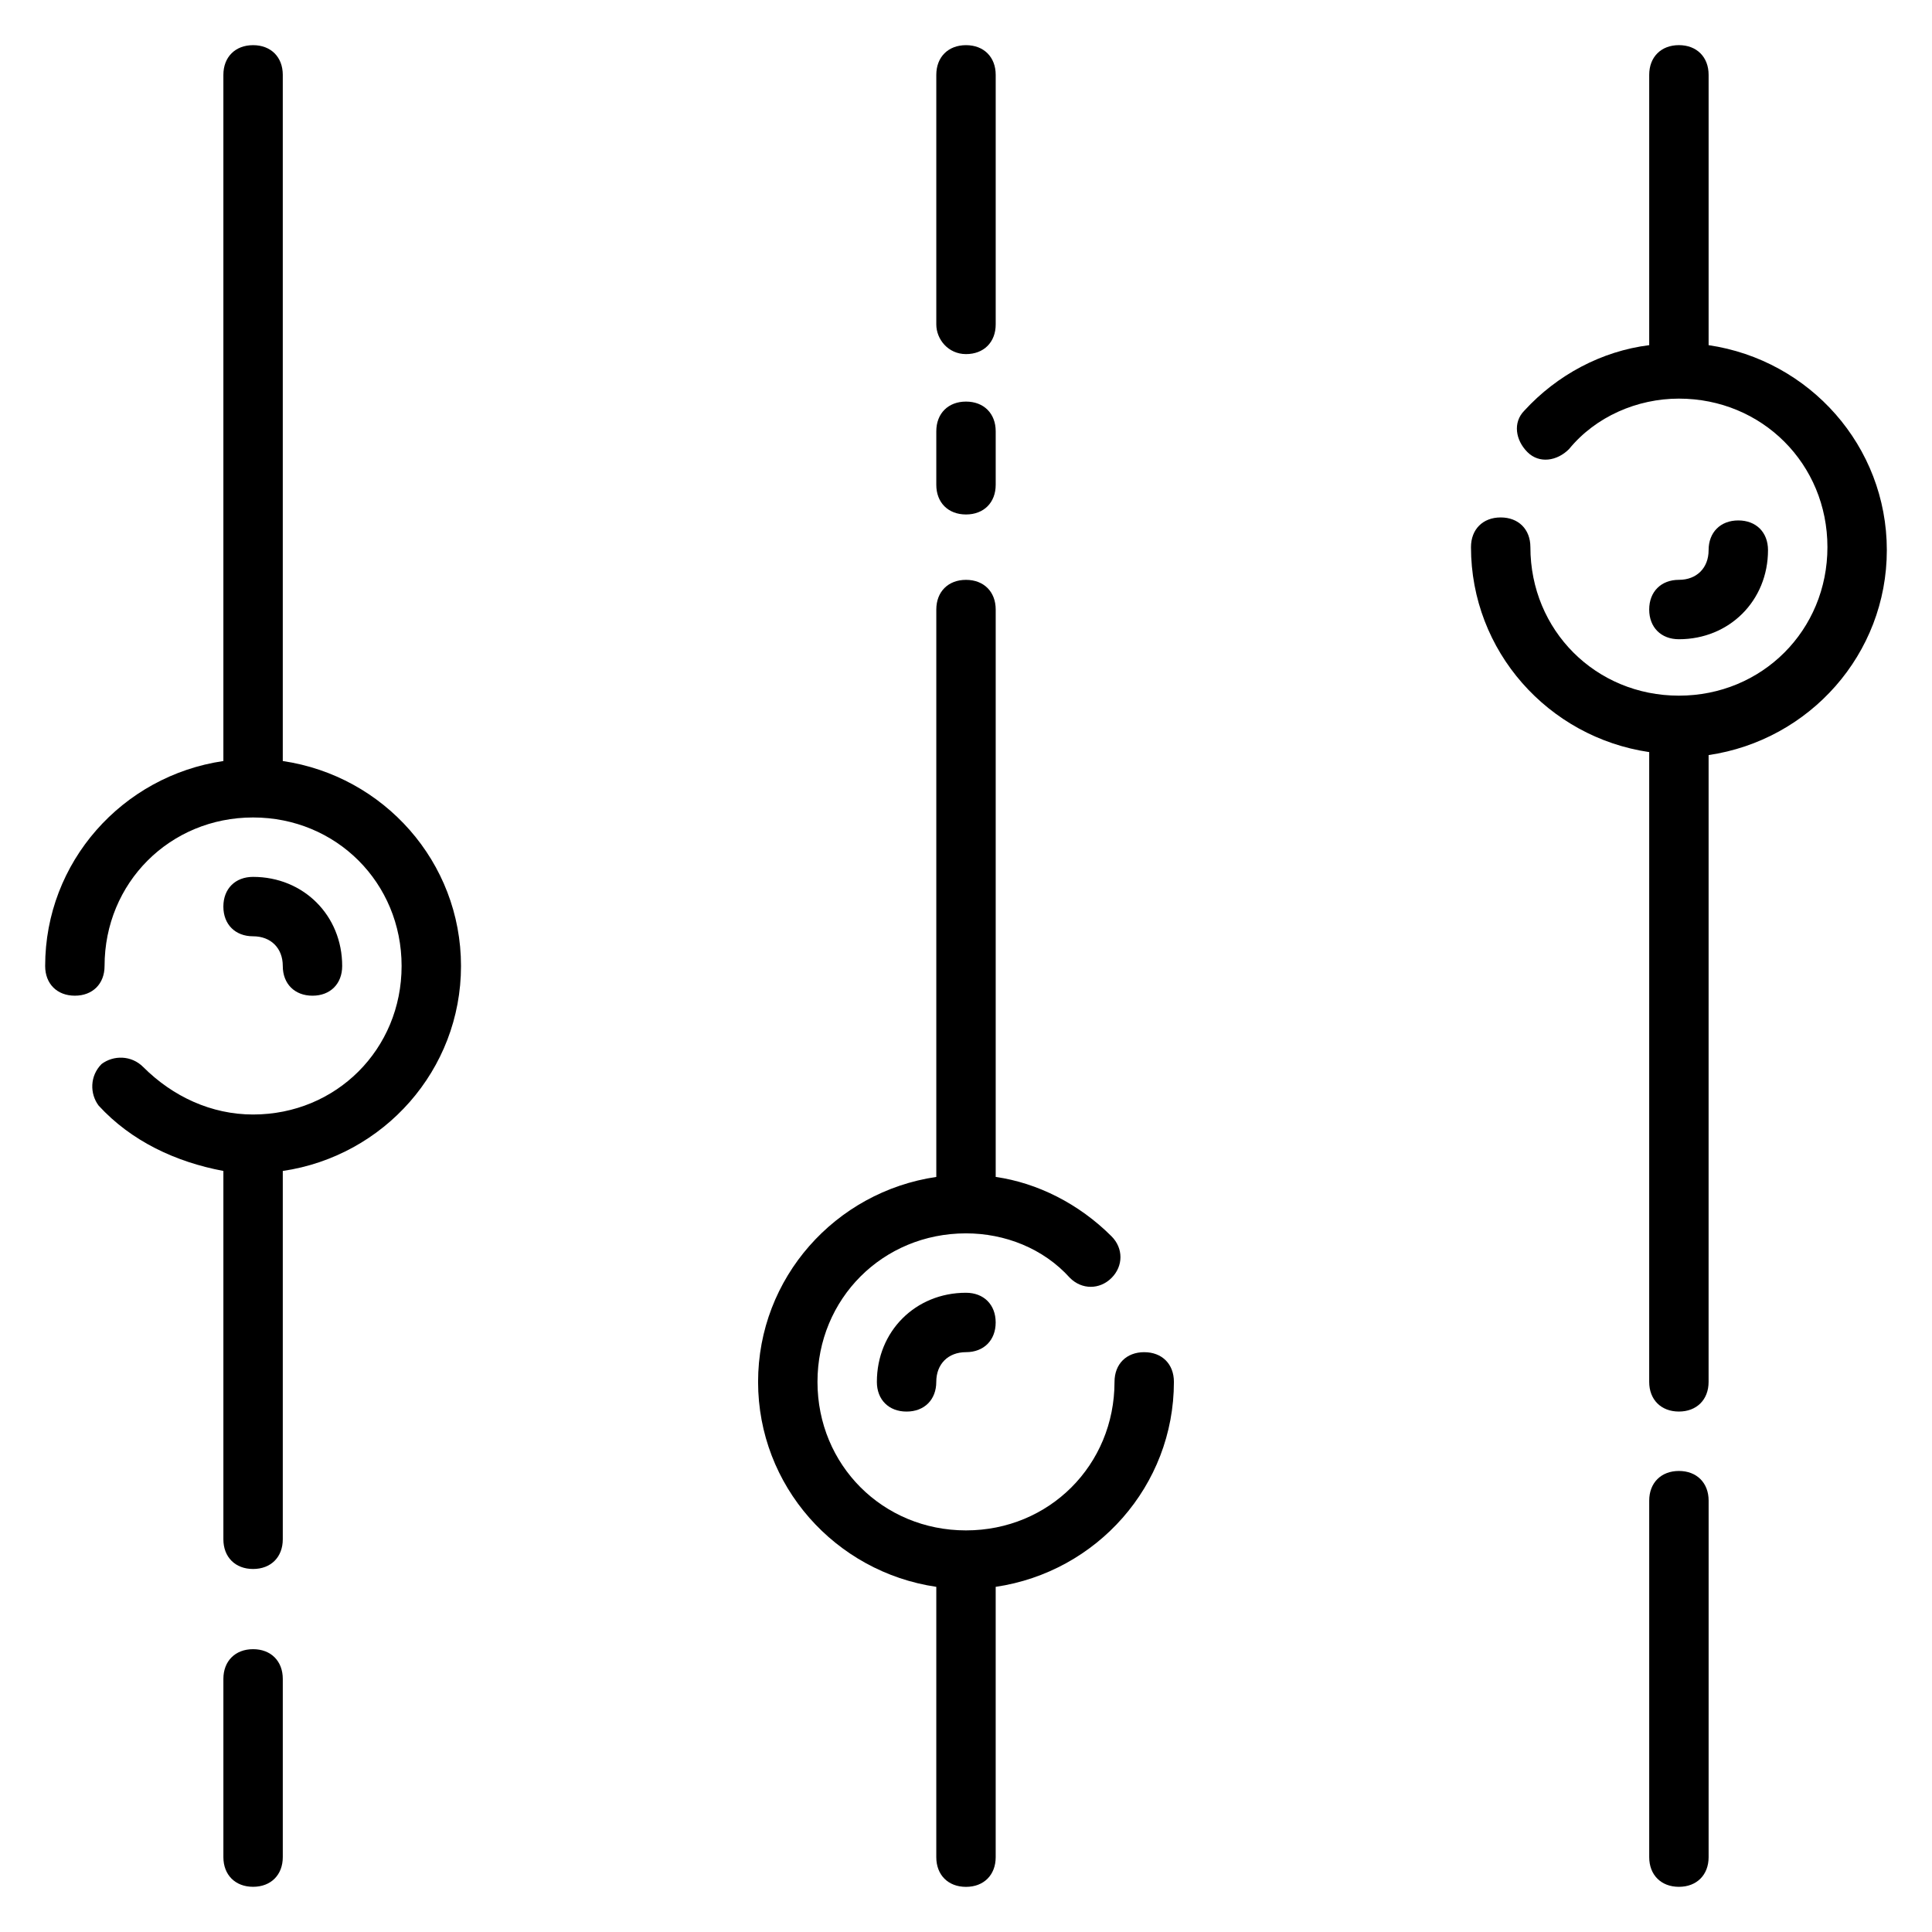 <?xml version="1.0" encoding="UTF-8"?>
<!-- Uploaded to: ICON Repo, www.iconrepo.com, Generator: ICON Repo Mixer Tools -->
<svg fill="#000000" width="800px" height="800px" version="1.1" viewBox="144 144 512 512" xmlns="http://www.w3.org/2000/svg">
 <g>
  <path d="m596.8 235.47v-71.637c0-4.723-3.148-7.871-7.871-7.871-4.723 0-7.871 3.148-7.871 7.871v71.637c-12.594 1.574-24.402 7.871-33.062 17.32-3.148 3.148-2.363 7.871 0.789 11.02 3.148 3.148 7.871 2.363 11.02-0.789 7.086-8.66 18.105-13.383 29.125-13.383 22.043 0 39.359 17.32 39.359 39.359 0 22.043-17.32 39.359-39.359 39.359-22.043 0-39.359-17.32-39.359-39.359 0-4.723-3.148-7.871-7.871-7.871-4.723 0-7.871 3.148-7.871 7.871 0 27.551 20.469 50.383 47.23 54.316l-0.004 166.89c0 4.723 3.148 7.871 7.871 7.871 4.723 0 7.871-3.148 7.871-7.871l0.004-166.1c26.766-3.938 47.23-26.766 47.23-54.316 0-27.551-20.469-50.379-47.23-54.316z"/>
  <path d="m612.54 289.79c0-4.723-3.148-7.871-7.871-7.871s-7.871 3.148-7.871 7.871c0 4.723-3.148 7.871-7.871 7.871-4.723 0-7.871 3.148-7.871 7.871s3.148 7.871 7.871 7.871c13.379 0.004 23.613-10.23 23.613-23.613z"/>
  <path d="m588.93 533.82c-4.723 0-7.871 3.148-7.871 7.871v94.465c0 4.723 3.148 7.871 7.871 7.871 4.723 0 7.871-3.148 7.871-7.871l0.004-94.465c0-4.723-3.152-7.871-7.875-7.871z"/>
  <path d="m447.23 502.34c-4.723 0-7.871 3.148-7.871 7.871 0 22.043-17.32 39.359-39.359 39.359-22.043 0-39.359-17.32-39.359-39.359 0-22.043 17.32-39.359 39.359-39.359 10.234 0 20.469 3.938 27.551 11.809 3.148 3.148 7.871 3.148 11.02 0 3.148-3.148 3.148-7.871 0-11.02-8.66-8.66-19.68-14.168-30.699-15.742v-150.36c0-4.723-3.148-7.871-7.871-7.871s-7.871 3.148-7.871 7.871v150.36c-26.766 3.938-47.23 26.766-47.23 54.316s20.469 50.383 47.23 54.316l-0.004 71.637c0 4.723 3.148 7.871 7.871 7.871s7.871-3.148 7.871-7.871v-71.637c26.766-3.938 47.23-26.766 47.23-54.316 0.004-4.723-3.144-7.871-7.867-7.871z"/>
  <path d="m376.38 510.21c0 4.723 3.148 7.871 7.871 7.871s7.871-3.148 7.871-7.871c0-4.723 3.148-7.871 7.871-7.871s7.871-3.148 7.871-7.871-3.148-7.871-7.871-7.871c-13.379-0.004-23.613 10.23-23.613 23.613z"/>
  <path d="m400 237.84c4.723 0 7.871-3.148 7.871-7.871v-66.129c0-4.723-3.148-7.871-7.871-7.871s-7.871 3.148-7.871 7.871v66.125c-0.004 3.938 3.144 7.875 7.871 7.875z"/>
  <path d="m400 280.34c4.723 0 7.871-3.148 7.871-7.871v-14.172c0-4.723-3.148-7.871-7.871-7.871s-7.871 3.148-7.871 7.871v14.168c-0.004 4.727 3.144 7.875 7.871 7.875z"/>
  <path d="m218.94 345.68v-181.84c0-4.723-3.148-7.871-7.871-7.871-4.723 0-7.871 3.148-7.871 7.871v181.84c-26.766 3.938-47.23 26.766-47.23 54.316 0 4.723 3.148 7.871 7.871 7.871s7.871-3.148 7.871-7.871c0-22.043 17.32-39.359 39.359-39.359 22.043 0 39.359 17.32 39.359 39.359 0 22.043-17.32 39.359-39.359 39.359-11.02 0-21.254-4.723-29.125-12.594-3.148-3.148-7.871-3.148-11.02-0.789-3.148 3.148-3.148 7.871-0.789 11.02 8.66 9.445 20.469 14.957 33.062 17.32v97.613c0 4.723 3.148 7.871 7.871 7.871 4.723 0 7.871-3.148 7.871-7.871v-97.609c26.766-3.938 47.23-26.766 47.23-54.316 0.004-27.555-20.465-50.383-47.23-54.32z"/>
  <path d="m218.94 400c0 4.723 3.148 7.871 7.871 7.871s7.871-3.148 7.871-7.871c0-13.383-10.234-23.617-23.617-23.617-4.723 0-7.871 3.148-7.871 7.871s3.148 7.871 7.871 7.871c4.727 0 7.875 3.148 7.875 7.875z"/>
  <path d="m211.07 581.05c-4.723 0-7.871 3.148-7.871 7.871v47.23c0 4.723 3.148 7.871 7.871 7.871 4.723 0 7.871-3.148 7.871-7.871v-47.23c0-4.723-3.148-7.871-7.871-7.871z"/>
 </g>
</svg>